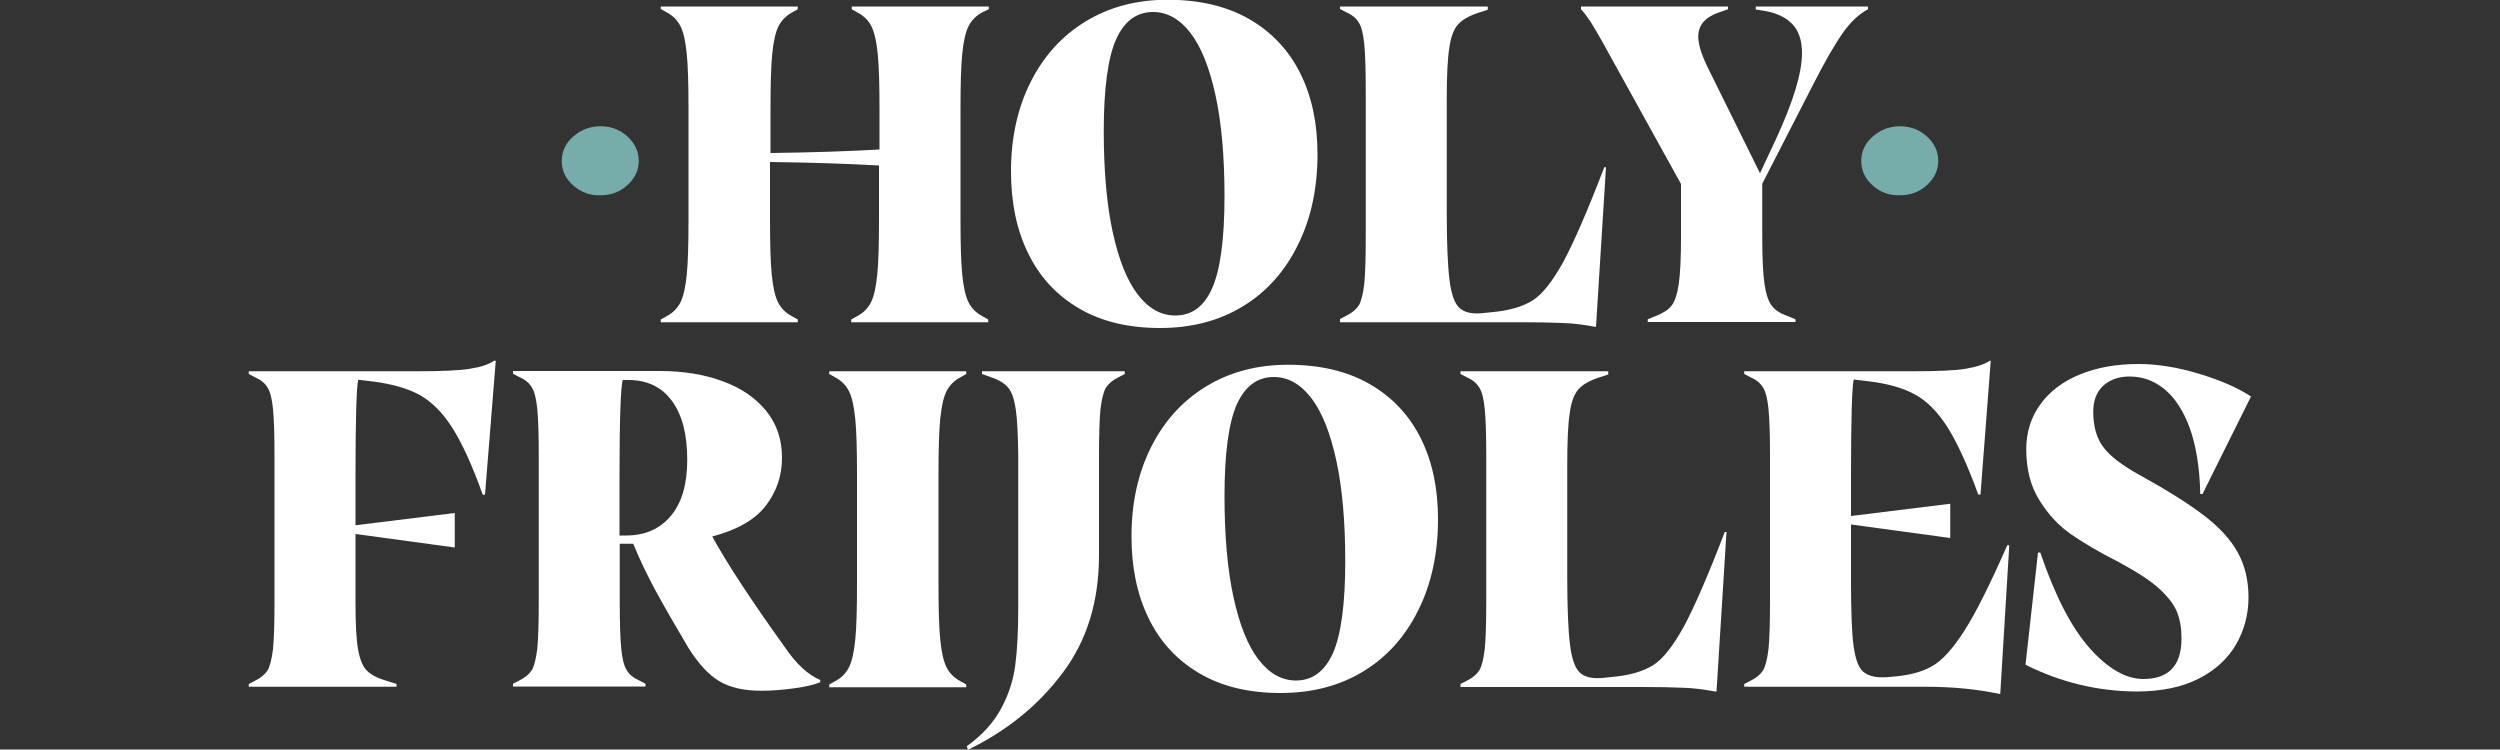 <?xml version="1.0" encoding="utf-8"?>
<!-- Generator: Adobe Illustrator 24.2.3, SVG Export Plug-In . SVG Version: 6.00 Build 0)  -->
<svg version="1.1" id="Layer_1" xmlns="http://www.w3.org/2000/svg" xmlns:xlink="http://www.w3.org/1999/xlink" x="0px" y="0px"
	 viewBox="0 0 1000 299.8" style="enable-background:new 0 0 1000 299.8;" xml:space="preserve">
<rect x="0" y="0" width="1000" height="299.8" fill="#333333" stroke="none"/>
<style type="text/css">
	.st0{fill:#76ACA9;}
	.st1{fill:#FFFFFF;}
</style>
<g>
	<path class="st0" d="M229.3,74.2c-3.1-2.7-4.6-6-4.6-9.8c0-3.8,1.5-7.1,4.6-9.8s6.7-4.1,10.9-4.1c4.2,0,7.8,1.4,10.8,4.1
		c3,2.8,4.5,6,4.5,9.7c0,3.7-1.5,7-4.5,9.7c-3,2.8-6.6,4.1-10.8,4.1C236,78.3,232.4,76.9,229.3,74.2z"/>
	<path class="st1" d="M387.4,10.5c-1.2,2.4-2,6.1-2.5,11c-0.5,4.9-0.7,12.3-0.7,22.2v44c0,9.9,0.2,17.2,0.7,22.2
		c0.5,4.9,1.3,8.6,2.5,11c1.2,2.4,3.1,4.3,5.6,5.6l2.3,1.3v1.1h-54.8v-1.1l2.3-1.3c2.5-1.3,4.4-3.2,5.6-5.6c1.2-2.4,2-6.1,2.5-11
		c0.5-4.9,0.7-12.3,0.7-22.2V66.2c-12.4-0.7-26.9-1.2-43.6-1.4v22.9c0,9.9,0.2,17.2,0.7,22.2c0.5,4.9,1.3,8.6,2.5,11
		c1.2,2.4,3.1,4.3,5.6,5.6l2.3,1.3v1.1h-54.8v-1.1l2.3-1.3c2.5-1.3,4.4-3.2,5.6-5.6c1.2-2.4,2-6.1,2.5-11c0.5-4.9,0.7-12.3,0.7-22.2
		v-44c0-9.9-0.2-17.2-0.7-22.2c-0.5-4.9-1.3-8.6-2.5-11c-1.2-2.4-3.1-4.3-5.6-5.6l-2.3-1.3V2.6h54.8v1.1L317,4.9
		c-2.5,1.3-4.4,3.2-5.6,5.6c-1.2,2.4-2,6.1-2.5,11c-0.5,4.9-0.7,12.3-0.7,22.2v17.5c16.7-0.2,31.2-0.7,43.6-1.4v-16
		c0-9.9-0.2-17.2-0.7-22.2c-0.5-4.9-1.3-8.6-2.5-11c-1.2-2.4-3.1-4.3-5.6-5.6l-2.3-1.3V2.6h54.8v1.1L393,4.9
		C390.5,6.2,388.6,8.1,387.4,10.5z"/>
	<path class="st1" d="M431.5,123.3c-9-5.3-15.7-12.6-20.3-22.1c-4.6-9.4-6.8-20.3-6.8-32.7c0-13.3,2.6-25.2,7.8-35.6
		c5.2-10.4,12.5-18.5,22-24.3c9.5-5.8,20.4-8.7,32.8-8.7c12.9,0,23.8,2.6,32.8,7.8c9,5.2,15.8,12.5,20.4,21.8
		c4.6,9.3,6.8,20,6.8,32.2c0,13.6-2.6,25.7-7.8,36.2c-5.2,10.6-12.5,18.8-22,24.6c-9.5,5.8-20.5,8.7-33.2,8.7
		C451.3,131.2,440.5,128.6,431.5,123.3z M484.9,115.2c3.2-7.3,4.9-19.5,4.9-36.6c0-16-1.2-29.5-3.6-40.5c-2.4-11-5.7-19.3-10-24.9
		c-4.3-5.6-9.3-8.4-15-8.4c-6.6,0-11.5,3.7-14.8,11c-3.2,7.3-4.9,19.5-4.9,36.6c0,16,1.2,29.5,3.6,40.5c2.4,11,5.7,19.3,10,24.9
		c4.3,5.6,9.3,8.4,15,8.4C476.8,126.2,481.7,122.5,484.9,115.2z"/>
	<path class="st1" d="M536,127.6l2.5-1.3c2.3-1.1,3.9-2.5,5-4.1c1-1.7,1.7-4.5,2.2-8.6c0.4-4,0.6-10.3,0.6-18.8V36.4
		c0-8.5-0.2-14.8-0.6-18.8c-0.4-4-1.1-6.9-2.2-8.6c-1-1.7-2.7-3.1-5-4.1L536,3.6V2.6h59.1v1.3l-4,1.3c-3.6,1.2-6.2,2.7-7.9,4.6
		c-1.7,1.9-2.9,5-3.5,9.5c-0.7,4.4-1,11.4-1,20.7v44.9c0,12.5,0.4,21.5,1.1,27.1c0.7,5.6,2,9.3,3.9,11.1c1.9,1.8,4.8,2.5,8.9,2.2
		l3.8-0.4c7.1-0.6,12.6-2.2,16.6-4.7c4-2.5,8-7.7,12.3-15.4c4.2-7.8,9.7-20.4,16.4-37.9h0.7l-4,63.8h-0.5c-4.3-0.8-8.6-1.4-12.9-1.5
		c-4.3-0.2-9.6-0.3-16.1-0.3H536V127.6z"/>
	<path class="st1" d="M747.2,2.6v1.1c-3.6,1.9-7,5.1-10.1,9.5c-3.1,4.4-7.3,11.6-12.4,21.7l-19.8,38.6v21.4c0,8.4,0.3,14.7,0.9,18.7
		c0.6,4.1,1.6,7,2.9,8.7c1.3,1.7,3.4,3.1,6.3,4.1l3.2,1.3v1.1h-59.1v-1.1l3.2-1.3c2.9-1.1,5-2.5,6.3-4.1c1.3-1.7,2.3-4.6,2.9-8.7
		c0.6-4.1,0.9-10.3,0.9-18.7V73.6l-29.2-52.8c-3.2-5.9-5.6-9.9-6.9-12c-1.4-2.1-2.7-3.8-3.9-5.1V2.6h58.8v1.1l-4,1.4
		c-5.3,1.9-7.9,5.1-7.9,9.6c0,3.1,1.4,7.6,4.3,13.3l20.4,41.3l6.5-13.9c6.8-14.8,10.3-26.2,10.3-34.2c0-5-1.3-8.9-3.9-11.6
		c-2.6-2.7-6.4-4.5-11.4-5.3l-3.2-0.5V2.6H747.2z"/>
	<path class="st0" d="M749.1,74.2c-3.1-2.7-4.6-6-4.6-9.8c0-3.8,1.5-7.1,4.6-9.8c3.1-2.7,6.7-4.1,10.9-4.1c4.2,0,7.8,1.4,10.8,4.1
		c3,2.8,4.5,6,4.5,9.7c0,3.7-1.5,7-4.5,9.7c-3,2.8-6.6,4.1-10.8,4.1C755.8,78.3,752.1,76.9,749.1,74.2z"/>
	<path class="st1" d="M198.3,144.4l-4.3,53.5h-0.9c-4.2-11.8-8.3-20.7-12.2-26.8c-3.9-6.1-8.2-10.4-13-13.1
		c-4.7-2.6-11-4.4-18.7-5.4l-5.9-0.7c-0.7,2.6-1.1,15.5-1.1,38.6v19.6l39.7-4.9V219l-39.7-5.4v27.2c0,8.5,0.3,14.8,1,18.8
		c0.7,4,1.8,6.9,3.5,8.6c1.7,1.7,4.3,3.1,7.9,4.1l4,1.3v1.1H99.5v-1.1l2.5-1.3c2.3-1.1,3.9-2.5,5-4.1c1-1.7,1.7-4.5,2.2-8.6
		c0.4-4,0.6-10.3,0.6-18.8v-58.4c0-8.5-0.2-14.8-0.6-18.8c-0.4-4-1.1-6.9-2.2-8.6c-1-1.7-2.7-3.1-5-4.1l-2.5-1.3v-1.1h67.9
		c9.5,0,16.4-0.3,20.6-1c4.3-0.7,7.5-1.7,9.6-3.2H198.3z"/>
	<path class="st1" d="M328.1,272v0.9c-2.5,1-5.9,1.8-10.3,2.4s-8.7,1-13.2,1c-7.1,0-12.8-1.3-17-3.9c-4.3-2.6-8.3-7-12.2-13.2
		c-5.5-9.3-9.9-16.9-13.2-23c-3.3-6.1-6.3-12.3-8.9-18.7h-5.4v23.2c0,8.5,0.2,14.8,0.6,18.8c0.4,4,1.1,6.9,2.2,8.6
		c1,1.7,2.7,3.1,5,4.1l2.5,1.3v1.1h-53v-1.1l2.5-1.3c2.3-1.1,3.9-2.5,5-4.1c1-1.7,1.7-4.5,2.2-8.6c0.4-4,0.6-10.3,0.6-18.8v-58.4
		c0-8.5-0.2-14.8-0.6-18.8c-0.4-4-1.1-6.9-2.2-8.6c-1-1.7-2.7-3.1-5-4.1l-2.5-1.3v-1.1h58.8c9.4,0,17.8,1.4,25.1,4.1
		c7.4,2.7,13.2,6.7,17.4,11.9c4.2,5.2,6.3,11.4,6.3,18.7c0,7.2-2.2,13.6-6.5,19.2c-4.3,5.6-11.5,9.7-21.4,12.3
		c6.2,11.3,16,26.1,29.2,44.5C318.6,265.7,323.3,270,328.1,272z M250.4,214.2c7.6,0,13.5-2.6,17.9-7.8c4.4-5.2,6.6-12.7,6.6-22.5
		c0-10.1-2-17.9-6.1-23.5c-4.1-5.6-9.9-8.4-17.5-8.4h-2.2c-0.8,2.5-1.3,15.4-1.3,38.8v23.4H250.4z"/>
	<path class="st1" d="M342.1,167.5c-0.5-4.9-1.3-8.6-2.5-11c-1.2-2.4-3.1-4.3-5.6-5.6l-2.3-1.3v-1.1h54.8v1.1l-2.3,1.3
		c-2.5,1.3-4.4,3.2-5.6,5.6c-1.2,2.4-2,6.1-2.5,11c-0.5,4.9-0.7,12.3-0.7,22.2v44c0,9.9,0.2,17.2,0.7,22.2c0.5,4.9,1.3,8.6,2.5,11
		c1.2,2.4,3.1,4.3,5.6,5.6l2.3,1.3v1.1h-54.8v-1.1l2.3-1.3c2.5-1.3,4.4-3.2,5.6-5.6c1.2-2.4,2-6.1,2.5-11c0.5-4.9,0.7-12.3,0.7-22.2
		v-44C342.8,179.8,342.6,172.4,342.1,167.5z"/>
	<path class="st1" d="M406.3,163.7c-0.6-4.1-1.6-7-3.1-8.7c-1.4-1.7-3.7-3.1-6.8-4.1l-3.6-1.3v-1.1h57.1v1.1l-2.5,1.3
		c-2.3,1.1-3.9,2.5-5,4.1c-1,1.7-1.7,4.5-2.2,8.6c-0.4,4-0.6,10.3-0.6,18.8v39.7c0,18.4-4.8,34.1-14.5,47
		c-9.7,13-22.3,23.2-37.9,30.8l-0.5-1.4c6.1-4.4,10.7-9.4,13.7-15c3-5.5,4.9-11.3,5.7-17.4c0.8-6.1,1.2-13.7,1.2-23v-60.7
		C407.2,174,406.9,167.8,406.3,163.7z"/>
	<path class="st1" d="M479.7,269.3c-9-5.3-15.7-12.6-20.3-22.1c-4.6-9.4-6.8-20.3-6.8-32.7c0-13.3,2.6-25.2,7.8-35.6
		c5.2-10.4,12.5-18.5,22-24.3c9.5-5.8,20.4-8.7,32.8-8.7c12.9,0,23.8,2.6,32.8,7.8c9,5.2,15.8,12.5,20.4,21.8
		c4.6,9.3,6.8,20,6.8,32.2c0,13.6-2.6,25.7-7.8,36.2c-5.2,10.6-12.5,18.8-22,24.6c-9.5,5.8-20.5,8.7-33.2,8.7
		C499.5,277.2,488.7,274.6,479.7,269.3z M533.2,261.2c3.2-7.3,4.9-19.5,4.9-36.6c0-16-1.2-29.5-3.6-40.5c-2.4-11-5.7-19.3-10-24.9
		c-4.3-5.6-9.3-8.4-15-8.4c-6.6,0-11.5,3.7-14.8,11c-3.2,7.3-4.9,19.5-4.9,36.6c0,16,1.2,29.5,3.6,40.5c2.4,11,5.7,19.3,10,24.9
		c4.3,5.6,9.3,8.4,15,8.4C525,272.2,529.9,268.5,533.2,261.2z"/>
	<path class="st1" d="M584.2,273.6l2.5-1.3c2.3-1.1,3.9-2.5,5-4.1c1-1.7,1.7-4.5,2.2-8.6c0.4-4,0.6-10.3,0.6-18.8v-58.4
		c0-8.5-0.2-14.8-0.6-18.8c-0.4-4-1.1-6.9-2.2-8.6c-1-1.7-2.7-3.1-5-4.1l-2.5-1.3v-1.1h59.1v1.3l-4,1.3c-3.6,1.2-6.2,2.7-7.9,4.6
		c-1.7,1.9-2.9,5-3.5,9.5c-0.7,4.4-1,11.4-1,20.7v44.9c0,12.5,0.4,21.5,1.1,27.1c0.7,5.6,2,9.3,3.9,11.1c1.9,1.8,4.8,2.5,8.9,2.2
		l3.8-0.4c7.1-0.6,12.6-2.2,16.6-4.7c4-2.5,8-7.7,12.3-15.4c4.2-7.8,9.7-20.4,16.4-37.9h0.7l-4,63.8H686c-4.3-0.8-8.6-1.4-12.9-1.5
		c-4.3-0.2-9.6-0.3-16.1-0.3h-72.8V273.6z"/>
	<path class="st1" d="M803.7,218.3l-3.6,59.3h-0.2c-8.8-1.9-18.7-2.9-29.7-2.9h-72.5v-1.1l2.5-1.3c2.3-1.1,3.9-2.5,5-4.1
		c1-1.7,1.7-4.5,2.2-8.6c0.4-4,0.6-10.3,0.6-18.8v-58.4c0-8.5-0.2-14.8-0.6-18.8c-0.4-4-1.1-6.9-2.2-8.6c-1-1.7-2.7-3.1-5-4.1
		l-2.5-1.3v-1.1h68.1c9.5,0,16.3-0.3,20.5-1c4.1-0.7,7.4-1.7,9.6-3.2h0.4l-4.1,53.5h-0.9c-4.3-11.8-8.4-20.7-12.3-26.9
		c-3.9-6.1-8.2-10.5-13-13.1c-4.7-2.6-11-4.4-18.7-5.3l-5.8-0.7c-0.7,2.6-1.1,15.5-1.1,38.6v16l39.7-4.9v13.7l-39.7-5.4v22.5
		c0,11.9,0.3,20.5,1,25.8c0.7,5.3,1.9,8.8,3.8,10.5c1.9,1.7,4.8,2.5,8.9,2.3l2.7-0.2c6.6-0.5,12-1.9,16-4.2c4.1-2.3,8.4-7.1,13-14.3
		c4.6-7.2,10.3-18.6,17.1-34.1H803.7z"/>
	<path class="st1" d="M810.2,265.9l5-44.9h0.9c5.9,17.3,12.5,30.1,19.8,38.3c7.3,8.2,14.5,12.3,21.4,12.3c10.2,0,15.3-5.4,15.3-16.2
		c0-4.1-0.6-7.6-1.8-10.6c-1.2-3-3.6-6.1-7.2-9.4s-9-6.7-16-10.5c-7.8-4-14.2-7.7-19.2-11.2c-5-3.5-9.2-8-12.7-13.7
		c-3.5-5.6-5.2-12.4-5.2-20.4c0-6.7,1.9-12.7,5.6-17.8c3.7-5.2,9-9.2,15.8-12c6.8-2.8,14.6-4.2,23.5-4.2c7.6,0,15.6,1.3,24.2,3.9
		c8.6,2.6,15.5,5.6,20.8,9.1L881,197.6h-0.9c-0.2-10.6-1.7-19.4-4.2-26.4c-2.6-7-6-12.2-10.2-15.6c-4.2-3.4-8.8-5-13.9-5
		c-4.2,0-7.7,1.2-10.4,3.6c-2.7,2.4-4.1,5.9-4.1,10.5c0,5.8,1.3,10.5,4,14.1c2.6,3.6,7.7,7.5,15.1,11.5c10.8,6,19.2,11.3,25.2,15.9
		c6,4.6,10.5,9.4,13.4,14.6c2.9,5.2,4.4,11.2,4.4,18.2c0,6.8-1.7,13.1-5,18.8c-3.3,5.7-8.3,10.3-15,13.7c-6.7,3.4-15,5.1-24.9,5.1
		C839.2,276.5,824.4,273,810.2,265.9z"/>
</g>
</svg>
